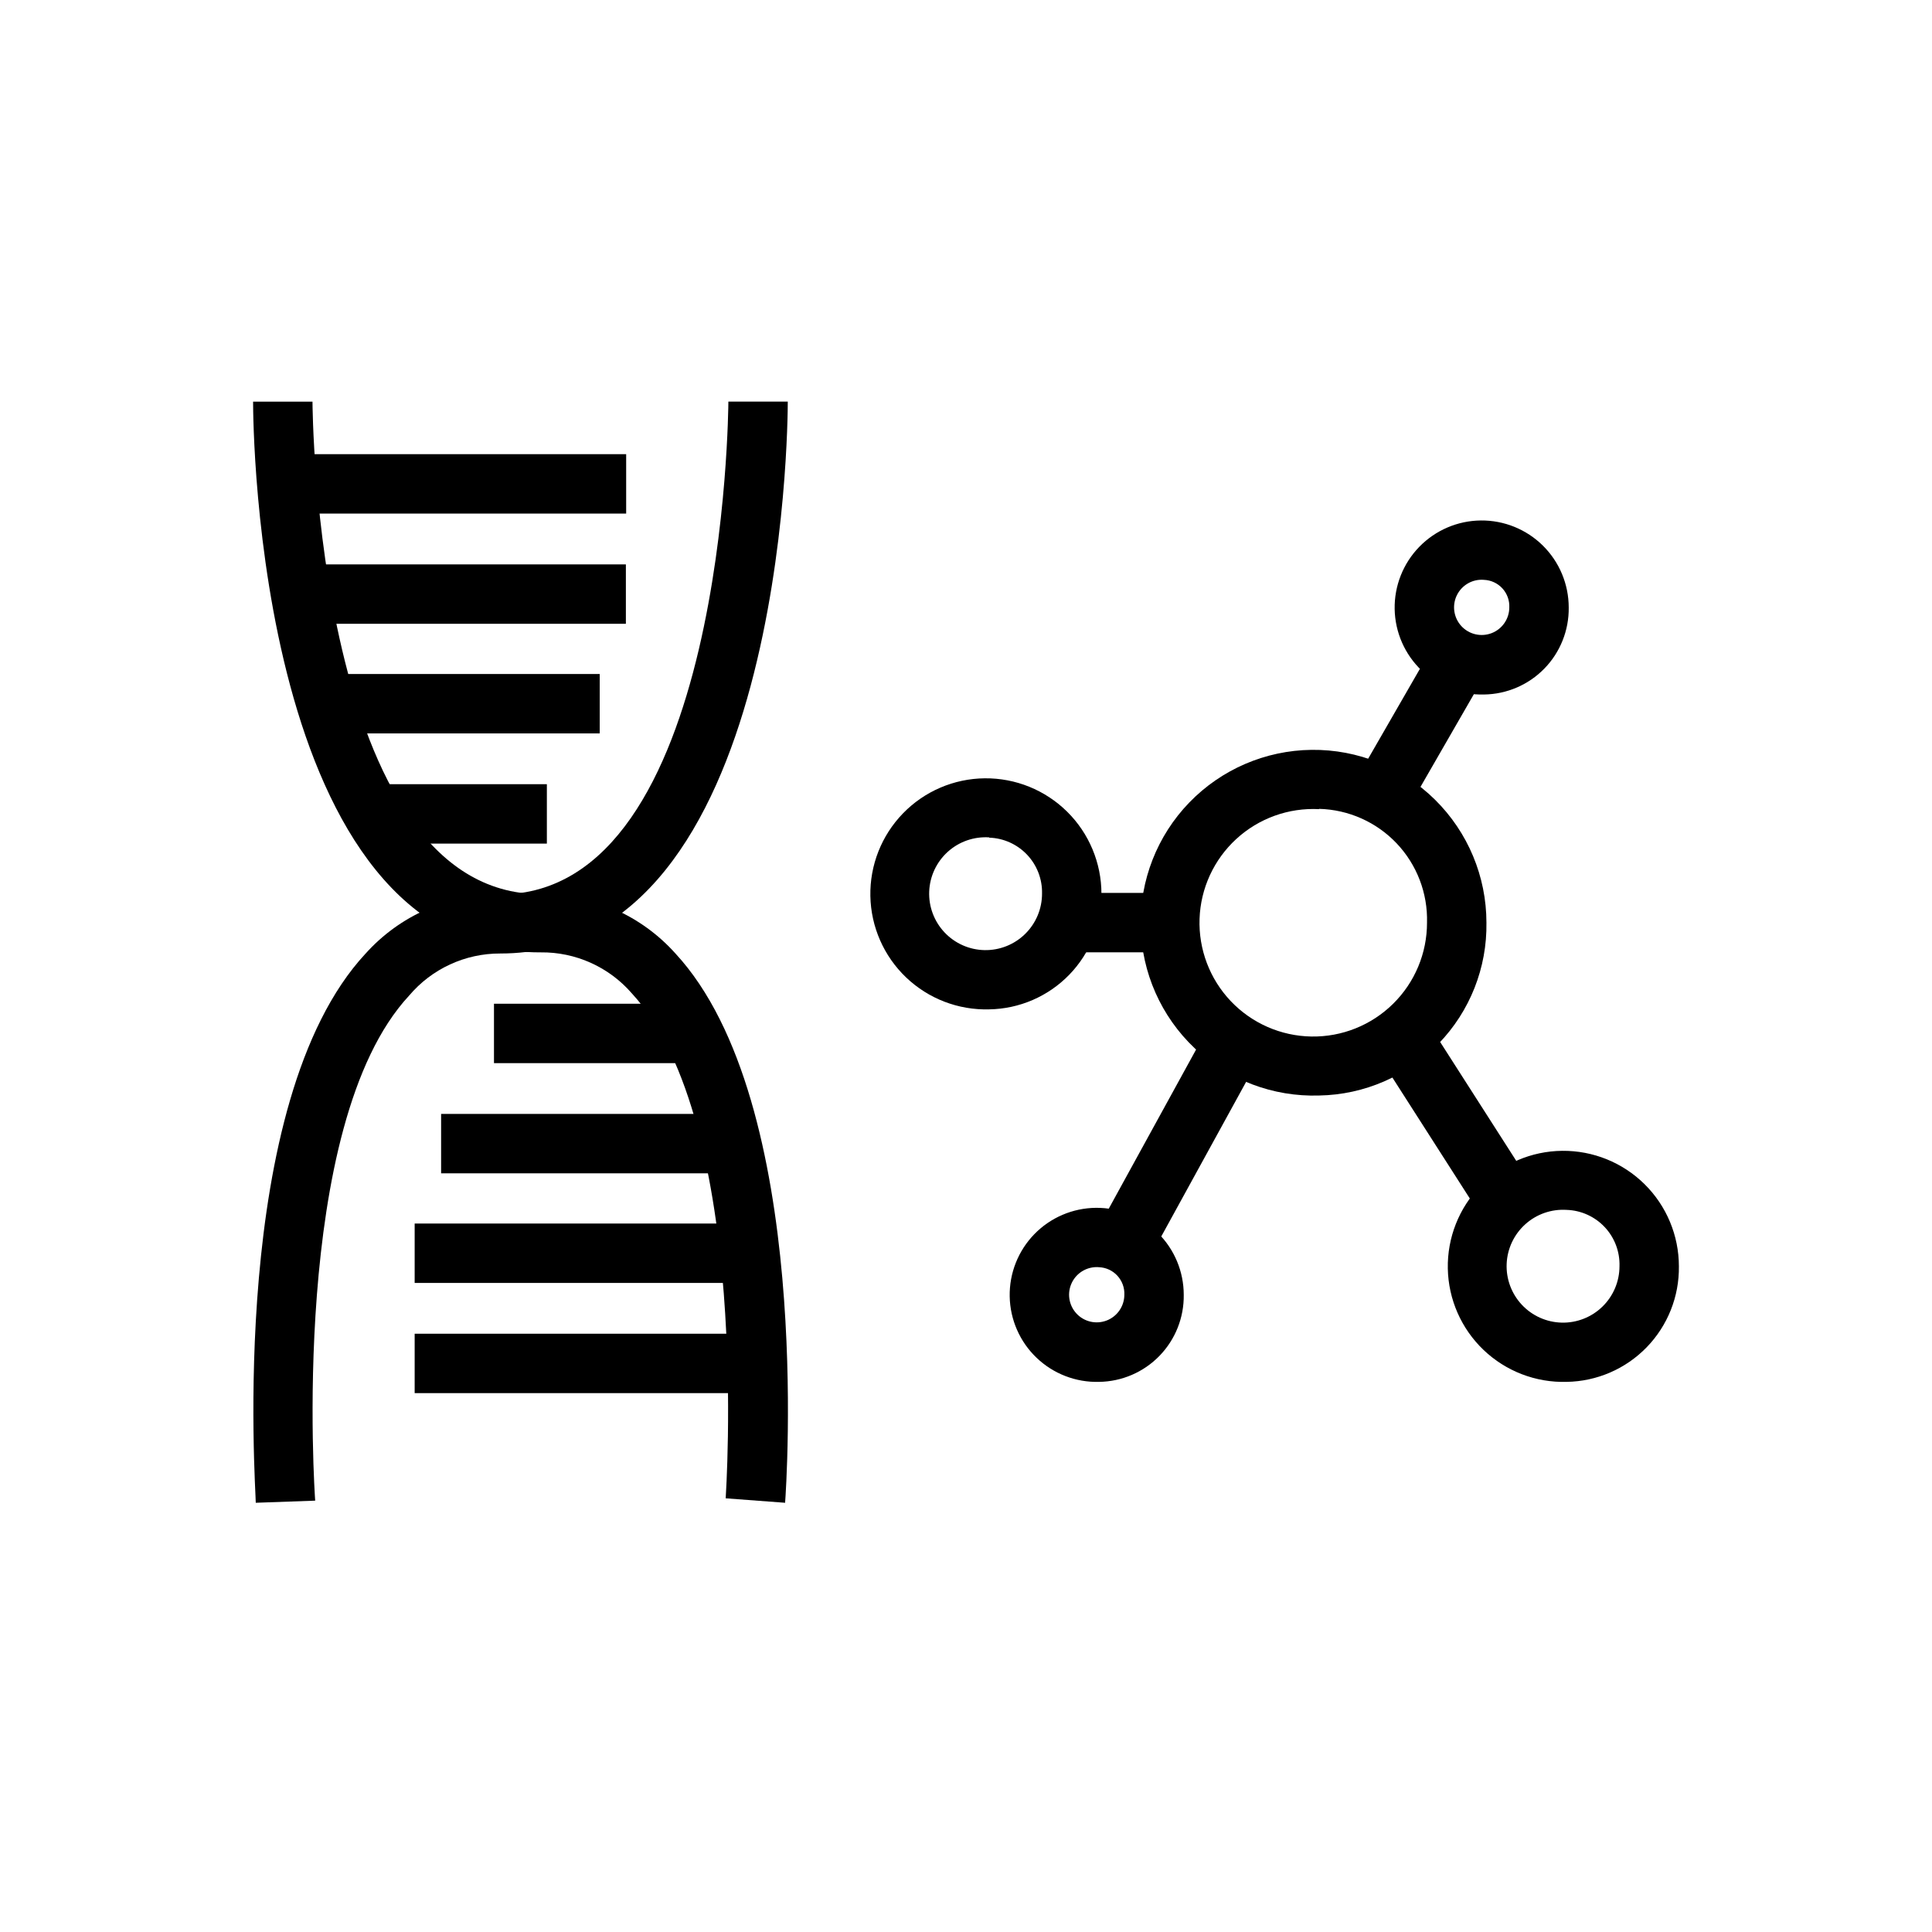 <?xml version="1.0" encoding="UTF-8"?>
<!-- Uploaded to: ICON Repo, www.svgrepo.com, Generator: ICON Repo Mixer Tools -->
<svg fill="#000000" width="800px" height="800px" version="1.1" viewBox="144 144 512 512" xmlns="http://www.w3.org/2000/svg">
 <g>
  <path d="m352.06 542.25-15.742-1.18c0-1.023 6.926-99.266-24.875-133.82h-0.004c-6.066-7-14.906-10.973-24.168-10.863-75.332 0.312-76.199-139.96-76.199-145.95h15.742c0 1.34 0.789 130.52 60.457 130.52 13.629-0.156 26.656 5.586 35.742 15.742 36.445 39.441 29.359 141.3 29.047 145.55z"/>
  <path d="m211.78 542.25c0-4.328-7.477-106.11 29.047-145.48h0.004c9.082-10.156 22.109-15.895 35.738-15.742 59.668-0.078 60.457-129.26 60.457-130.6h15.742c0 5.984-0.867 146.26-76.203 146.26h0.004c-9.312-0.031-18.16 4.062-24.168 11.18-31.883 34.32-24.953 132.64-24.875 133.82z"/>
  <path d="m218.94 264.36h91v15.742h-91z"/>
  <path d="m229.02 293.57h80.844v15.742h-80.844z"/>
  <path d="m232.95 322.62h69.98v15.742h-69.98z"/>
  <path d="m239.96 351.82h48.965v15.742h-48.965z"/>
  <path d="m274.91 410h48.965v15.742h-48.965z"/>
  <path d="m260.9 439.2h76.988v15.742h-76.988z"/>
  <path d="m253.89 468.25h91v15.742h-91z"/>
  <path d="m253.89 497.45h91v15.742h-91z"/>
  <path d="m493.6 434.32c-12.23 0.398-24.109-4.109-32.996-12.523-8.887-8.41-14.035-20.027-14.305-32.262s4.367-24.066 12.875-32.859 20.18-13.82 32.414-13.957c12.234-0.141 24.016 4.625 32.719 13.227 8.703 8.598 13.605 20.324 13.613 32.559 0.188 11.953-4.371 23.488-12.684 32.078-8.309 8.59-19.688 13.531-31.637 13.738zm0-75.887c-8.078-0.422-15.988 2.418-21.949 7.887-5.965 5.469-9.48 13.102-9.758 21.184-0.277 8.086 2.703 15.945 8.277 21.809 5.57 5.863 13.266 9.242 21.355 9.375 8.086 0.137 15.891-2.988 21.652-8.664 5.766-5.676 9.008-13.43 8.996-21.52 0.211-7.785-2.68-15.34-8.039-20.996-5.359-5.652-12.746-8.945-20.535-9.152z"/>
  <path d="m537.29 328.05c-6.148 0.168-12.113-2.129-16.562-6.379-4.449-4.25-7.016-10.102-7.129-16.254-0.109-6.152 2.238-12.094 6.531-16.504 4.289-4.41 10.164-6.926 16.316-6.981 6.152-0.059 12.074 2.344 16.445 6.672 4.371 4.332 6.832 10.227 6.836 16.383 0.082 6.031-2.234 11.852-6.441 16.18-4.207 4.324-9.961 6.801-15.996 6.883zm0-30.387v0.004c-3.004-0.262-5.859 1.348-7.195 4.055-1.332 2.703-0.871 5.949 1.164 8.176 2.035 2.227 5.227 2.977 8.039 1.891 2.812-1.086 4.672-3.785 4.684-6.801 0.086-1.859-0.57-3.676-1.824-5.051-1.258-1.371-3.008-2.191-4.867-2.269z"/>
  <path d="m406.14 411.49c-8.168 0.23-16.09-2.812-22.004-8.453-5.91-5.637-9.324-13.406-9.48-21.574-0.156-8.172 2.961-16.062 8.656-21.922 5.691-5.863 13.492-9.203 21.664-9.281 8.168-0.078 16.031 3.109 21.84 8.859 5.809 5.746 9.074 13.578 9.078 21.75 0.105 8.004-2.969 15.723-8.547 21.461-5.578 5.742-13.207 9.035-21.207 9.16zm0-45.578c-4.019-0.254-7.969 1.121-10.957 3.812-2.988 2.695-4.769 6.481-4.934 10.5-0.164 4.019 1.297 7.938 4.055 10.867 2.762 2.93 6.582 4.625 10.605 4.699 4.023 0.078 7.91-1.473 10.777-4.297 2.867-2.82 4.477-6.68 4.465-10.707 0.082-3.812-1.34-7.508-3.965-10.281-2.625-2.769-6.234-4.394-10.047-4.516z"/>
  <path d="m435.27 510.21c-6.152 0.168-12.113-2.129-16.562-6.379s-7.016-10.102-7.129-16.254c-0.113-6.152 2.238-12.094 6.527-16.508 4.289-4.41 10.164-6.922 16.316-6.981 6.156-0.059 12.074 2.348 16.449 6.676 4.371 4.328 6.832 10.227 6.832 16.379 0.086 6.035-2.231 11.855-6.438 16.18-4.207 4.328-9.961 6.805-15.996 6.887zm0-30.387c-3.004-0.258-5.863 1.352-7.195 4.055-1.336 2.707-0.875 5.953 1.16 8.18 2.035 2.227 5.227 2.977 8.043 1.891 2.812-1.086 4.672-3.789 4.684-6.805 0.086-1.859-0.574-3.672-1.828-5.047s-3.004-2.191-4.863-2.273z"/>
  <path d="m559.17 510.21c-8.168 0.23-16.09-2.812-22.004-8.453-5.91-5.637-9.324-13.406-9.48-21.574-0.156-8.172 2.961-16.062 8.656-21.922 5.695-5.859 13.492-9.203 21.664-9.281 8.172-0.078 16.035 3.109 21.84 8.859 5.809 5.746 9.074 13.578 9.078 21.75 0.105 8.004-2.969 15.723-8.547 21.461-5.578 5.742-13.203 9.035-21.207 9.16zm0-45.578c-4.012-0.254-7.957 1.117-10.945 3.805-2.992 2.688-4.773 6.465-4.945 10.48-0.172 4.016 1.281 7.934 4.031 10.867 2.746 2.934 6.559 4.637 10.578 4.727 4.019 0.09 7.906-1.441 10.781-4.25 2.879-2.805 4.504-6.652 4.512-10.672 0.125-3.844-1.277-7.578-3.906-10.383s-6.266-4.453-10.105-4.574z"/>
  <path d="m435.67 468.25 29.164-53.137 13.801 7.574-29.164 53.137z"/>
  <path d="m508.81 423.02 13.258-8.488 29.16 45.547-13.258 8.488z"/>
  <path d="m501.35 354.14 21.84-37.93 13.645 7.856-21.84 37.93z"/>
  <path d="m428.02 380.63h29.125v15.742h-29.125z"/>
 </g>
</svg>